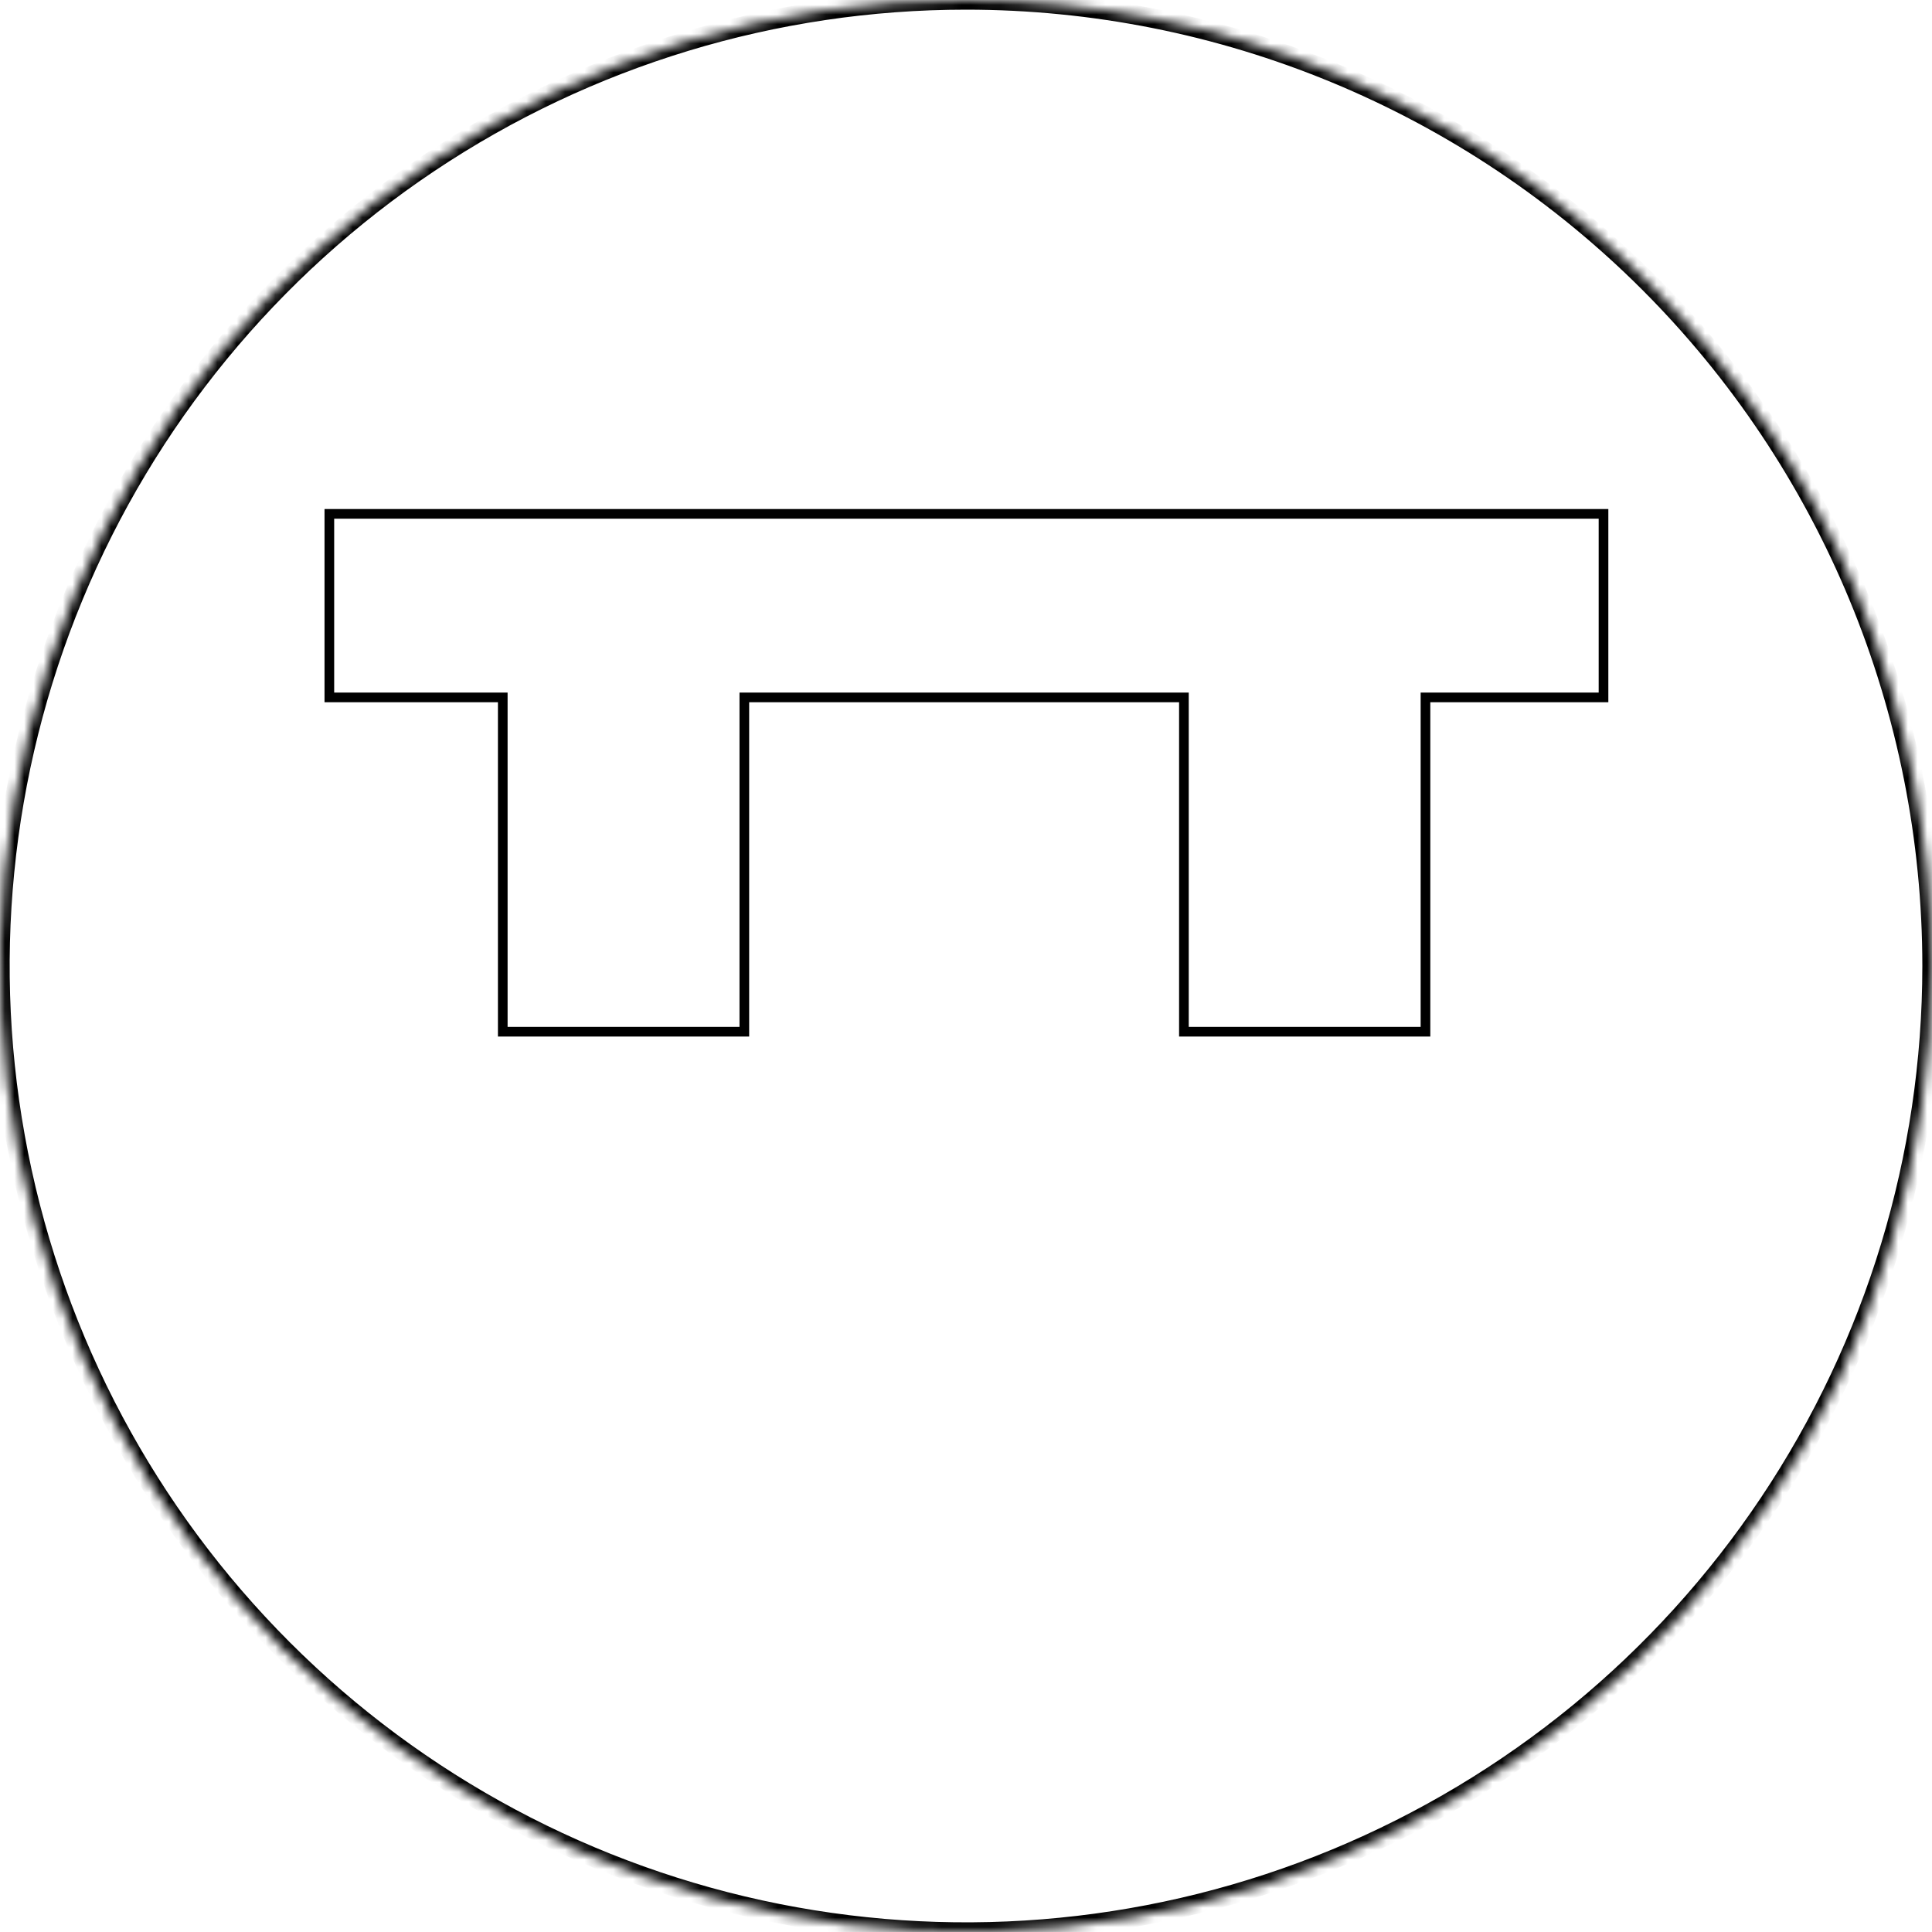<?xml version="1.0" encoding="UTF-8"?> <svg xmlns="http://www.w3.org/2000/svg" width="200" height="200" viewBox="0 0 200 200" fill="none"> <mask id="path-1-inside-1" fill="white"> <path d="M200 100C200 119.778 194.135 139.112 183.147 155.557C172.159 172.002 156.541 184.819 138.268 192.388C119.996 199.957 99.889 201.937 80.491 198.079C61.093 194.22 43.275 184.696 29.289 170.711C15.304 156.726 5.78 138.907 1.922 119.509C-1.937 100.111 0.043 80.004 7.612 61.732C15.181 43.459 27.998 27.841 44.443 16.853C60.888 5.865 80.222 0 100 0C113.132 0 126.136 2.587 138.268 7.612C150.401 12.638 161.425 20.003 170.711 29.289C179.997 38.575 187.363 49.599 192.388 61.732C197.413 73.864 200 86.868 200 100Z"></path> </mask> <path d="M100 0V1V0ZM199 100C199 119.58 193.194 138.721 182.316 155.002L183.978 156.113C195.076 139.503 201 119.976 201 100H199ZM182.316 155.002C171.437 171.282 155.976 183.971 137.886 191.464L138.651 193.312C157.106 185.667 172.88 172.722 183.978 156.113L182.316 155.002ZM137.886 191.464C119.796 198.957 99.89 200.918 80.686 197.098L80.296 199.059C99.888 202.956 120.196 200.956 138.651 193.312L137.886 191.464ZM80.686 197.098C61.482 193.278 43.842 183.849 29.996 170.004L28.582 171.418C42.707 185.543 60.704 195.162 80.296 199.059L80.686 197.098ZM29.996 170.004C16.151 156.158 6.722 138.518 2.902 119.314L0.941 119.704C4.838 139.296 14.457 157.293 28.582 171.418L29.996 170.004ZM2.902 119.314C-0.918 100.11 1.043 80.204 8.536 62.114L6.688 61.349C-0.956 79.804 -2.956 100.112 0.941 119.704L2.902 119.314ZM8.536 62.114C16.029 44.025 28.718 28.563 44.999 17.685L43.888 16.022C27.278 27.12 14.333 42.894 6.688 61.349L8.536 62.114ZM44.999 17.685C61.279 6.806 80.42 1 100 1V-1C80.024 -1 60.497 4.924 43.888 16.022L44.999 17.685ZM100 1C113.001 1 125.874 3.561 137.886 8.536L138.651 6.688C126.397 1.613 113.264 -1 100 -1V1ZM137.886 8.536C149.897 13.511 160.811 20.803 170.004 29.997L171.418 28.582C162.039 19.204 150.905 11.764 138.651 6.688L137.886 8.536ZM170.004 29.997C179.197 39.19 186.489 50.103 191.464 62.114L193.312 61.349C188.236 49.095 180.797 37.961 171.418 28.582L170.004 29.997ZM191.464 62.114C196.439 74.126 199 86.999 199 100H201C201 86.737 198.388 73.603 193.312 61.349L191.464 62.114Z" fill="black" mask="url(#path-1-inside-1)"></path> <path d="M77.553 72.195H77.053V72.695V106.803H52.046V72.695V72.195H51.546H34.094V53.195H51.546H77.553H99.396H99.874H122.058H148.065H165.995V72.195H148.065H147.565V72.695V106.803H122.558V72.695V72.195H122.058H99.874H99.396H77.553Z" stroke="black"></path> </svg> 